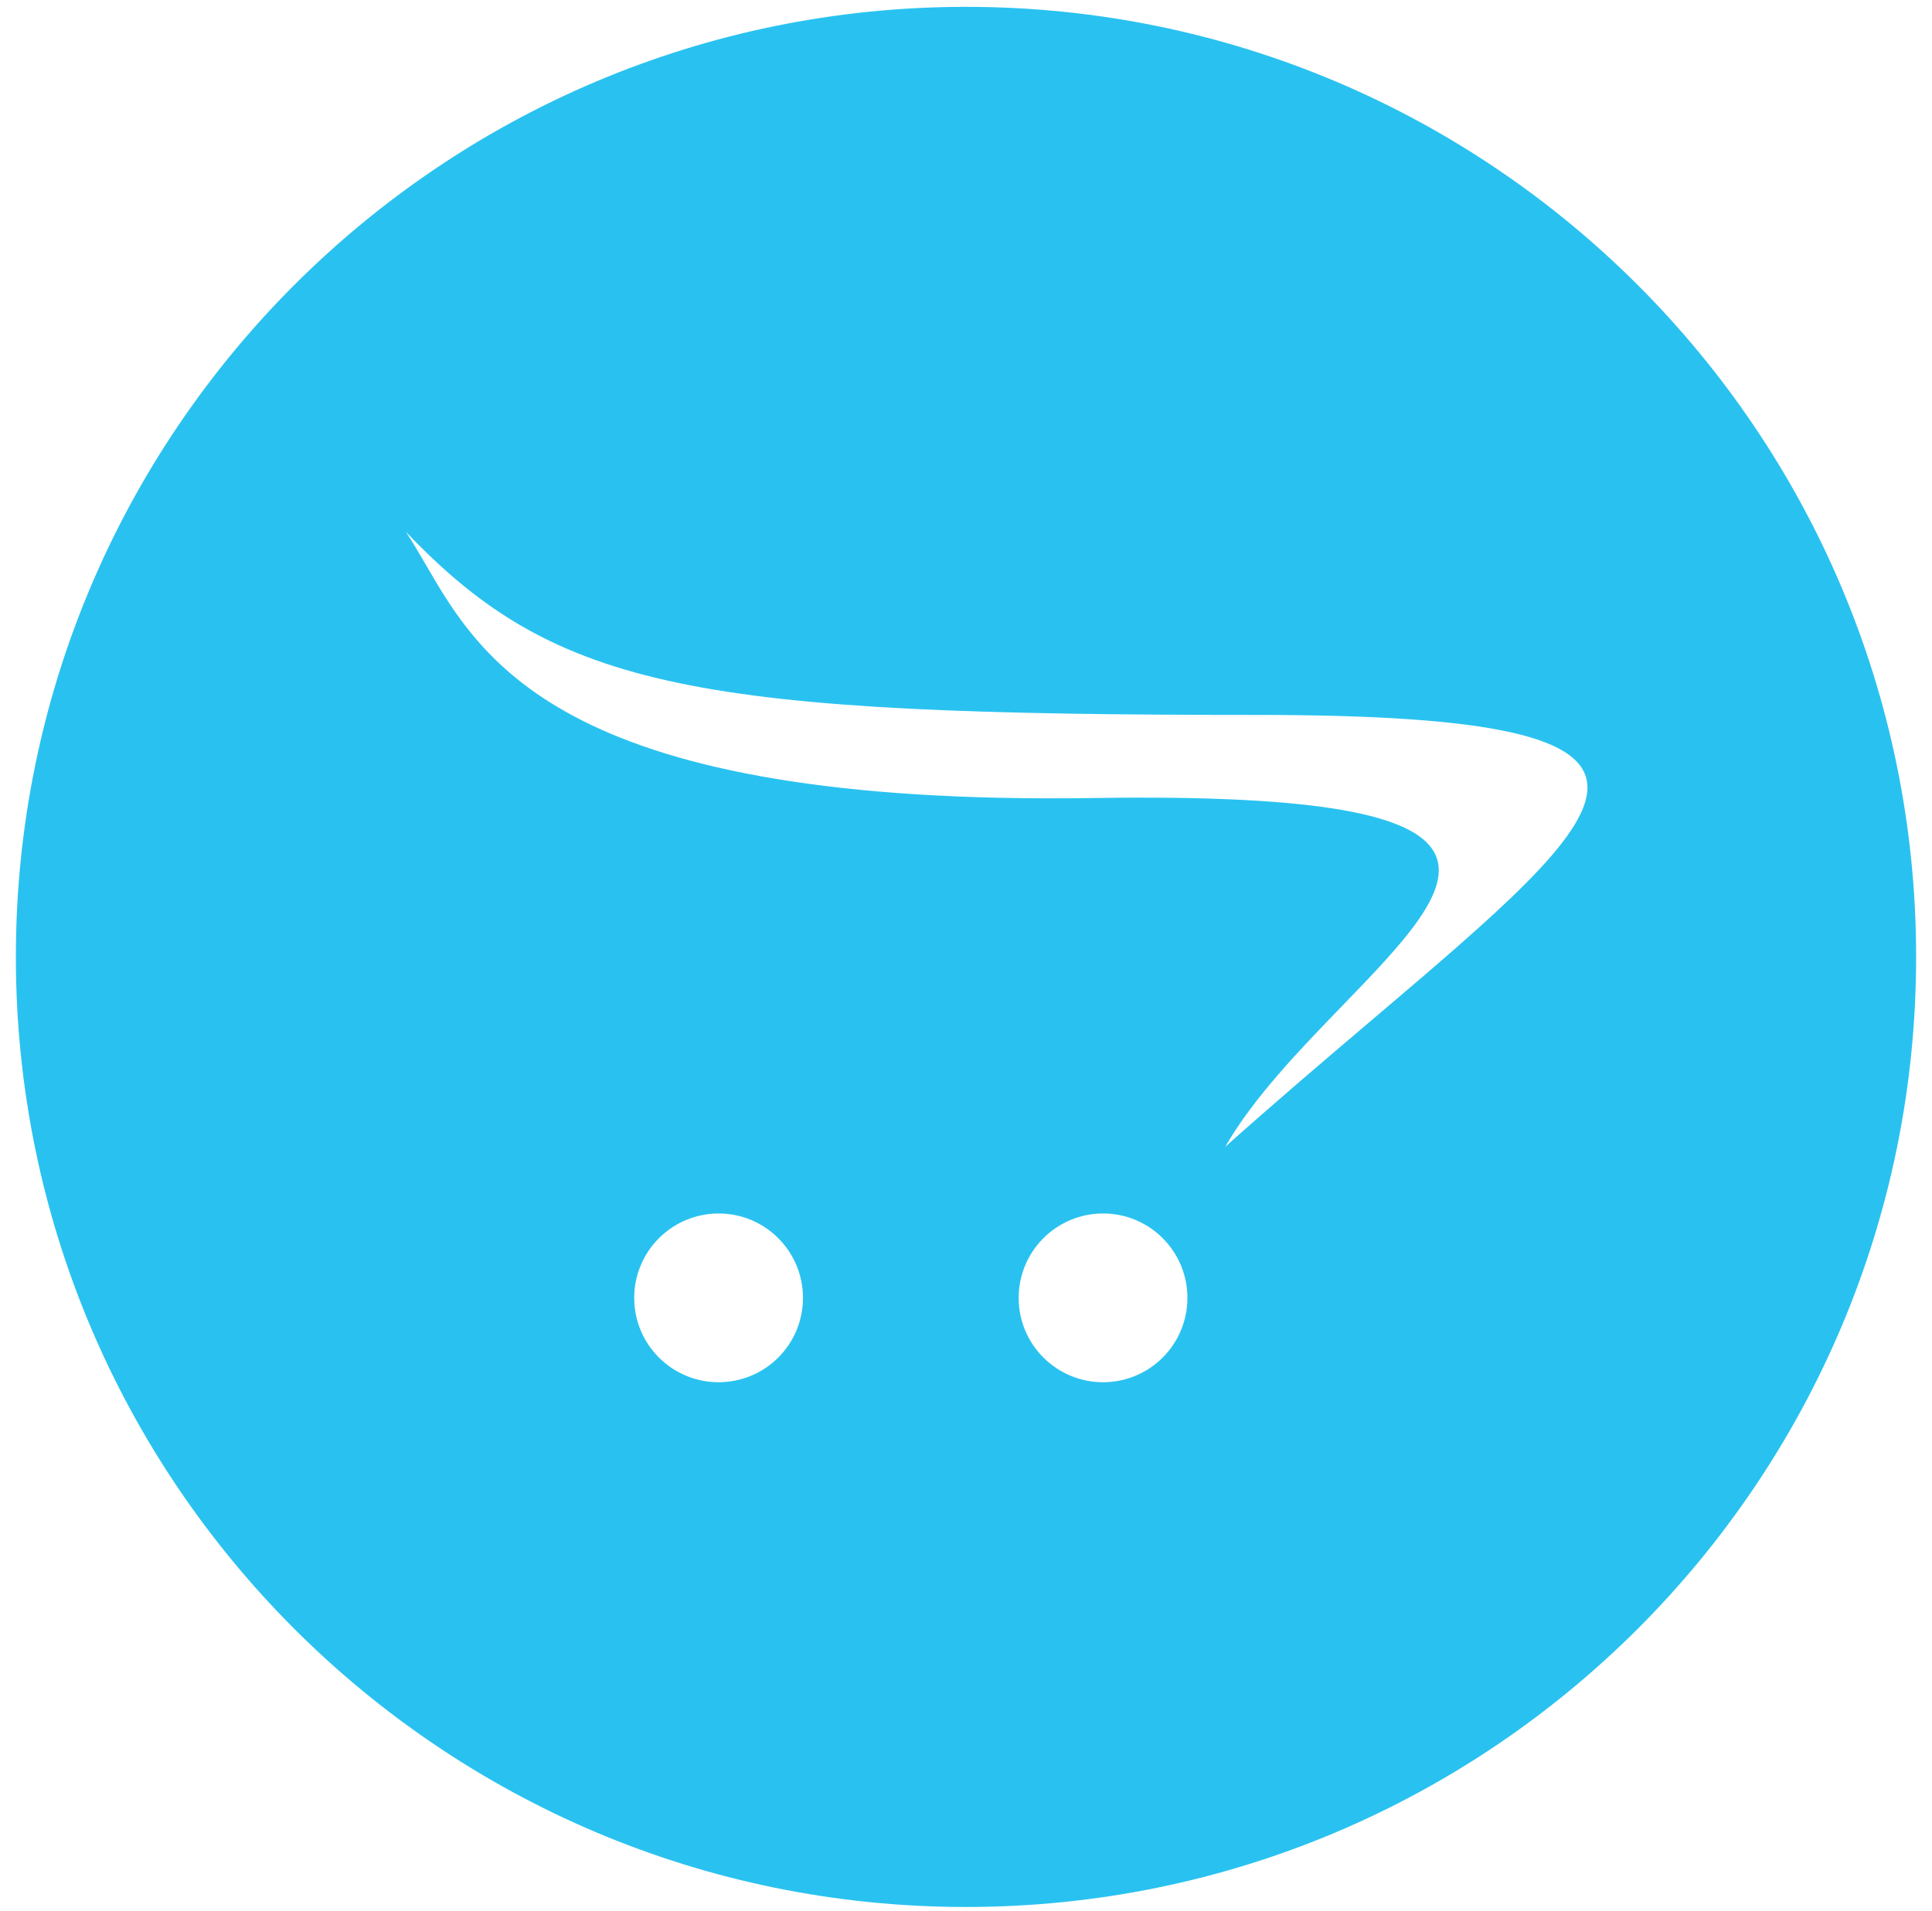 <svg width="94" height="93" viewBox="0 0 94 93" fill="none" xmlns="http://www.w3.org/2000/svg">
<path fill-rule="evenodd" clip-rule="evenodd" d="M47 92.789C72.531 92.789 93.228 72.092 93.228 46.561C93.228 21.03 72.531 0.333 47 0.333C21.469 0.333 0.772 21.03 0.772 46.561C0.772 72.092 21.469 92.789 47 92.789ZM61.167 34.787C72.743 34.787 77.214 35.885 77.236 38.305V38.34C77.215 40.742 72.868 44.433 66.75 49.629C64.559 51.49 62.14 53.544 59.612 55.801C60.993 53.399 63.248 51.069 65.305 48.943C71.167 42.885 75.422 38.489 53.248 38.83C27.54 39.22 23.492 32.253 20.699 27.446C20.373 26.885 20.064 26.354 19.74 25.867C27.115 33.626 34.005 34.787 61.167 34.787ZM37.866 66.055C38.636 65.286 39.068 64.243 39.068 63.155C39.068 60.883 37.231 59.045 34.967 59.045C34.427 59.044 33.892 59.151 33.394 59.357C32.895 59.563 32.441 59.866 32.06 60.248C31.678 60.63 31.375 61.083 31.169 61.582C30.962 62.081 30.856 62.615 30.857 63.155C30.857 65.419 32.694 67.256 34.967 67.256C36.054 67.256 37.097 66.824 37.866 66.055ZM57.773 63.155C57.772 64.243 57.34 65.286 56.571 66.055C55.802 66.824 54.759 67.256 53.672 67.256C51.401 67.256 49.562 65.419 49.562 63.155C49.562 62.615 49.668 62.081 49.874 61.582C50.08 61.083 50.383 60.63 50.765 60.248C51.146 59.866 51.6 59.564 52.098 59.357C52.597 59.151 53.132 59.044 53.672 59.045C55.936 59.045 57.773 60.883 57.773 63.155Z" fill="#29C2F0"/>
</svg>
